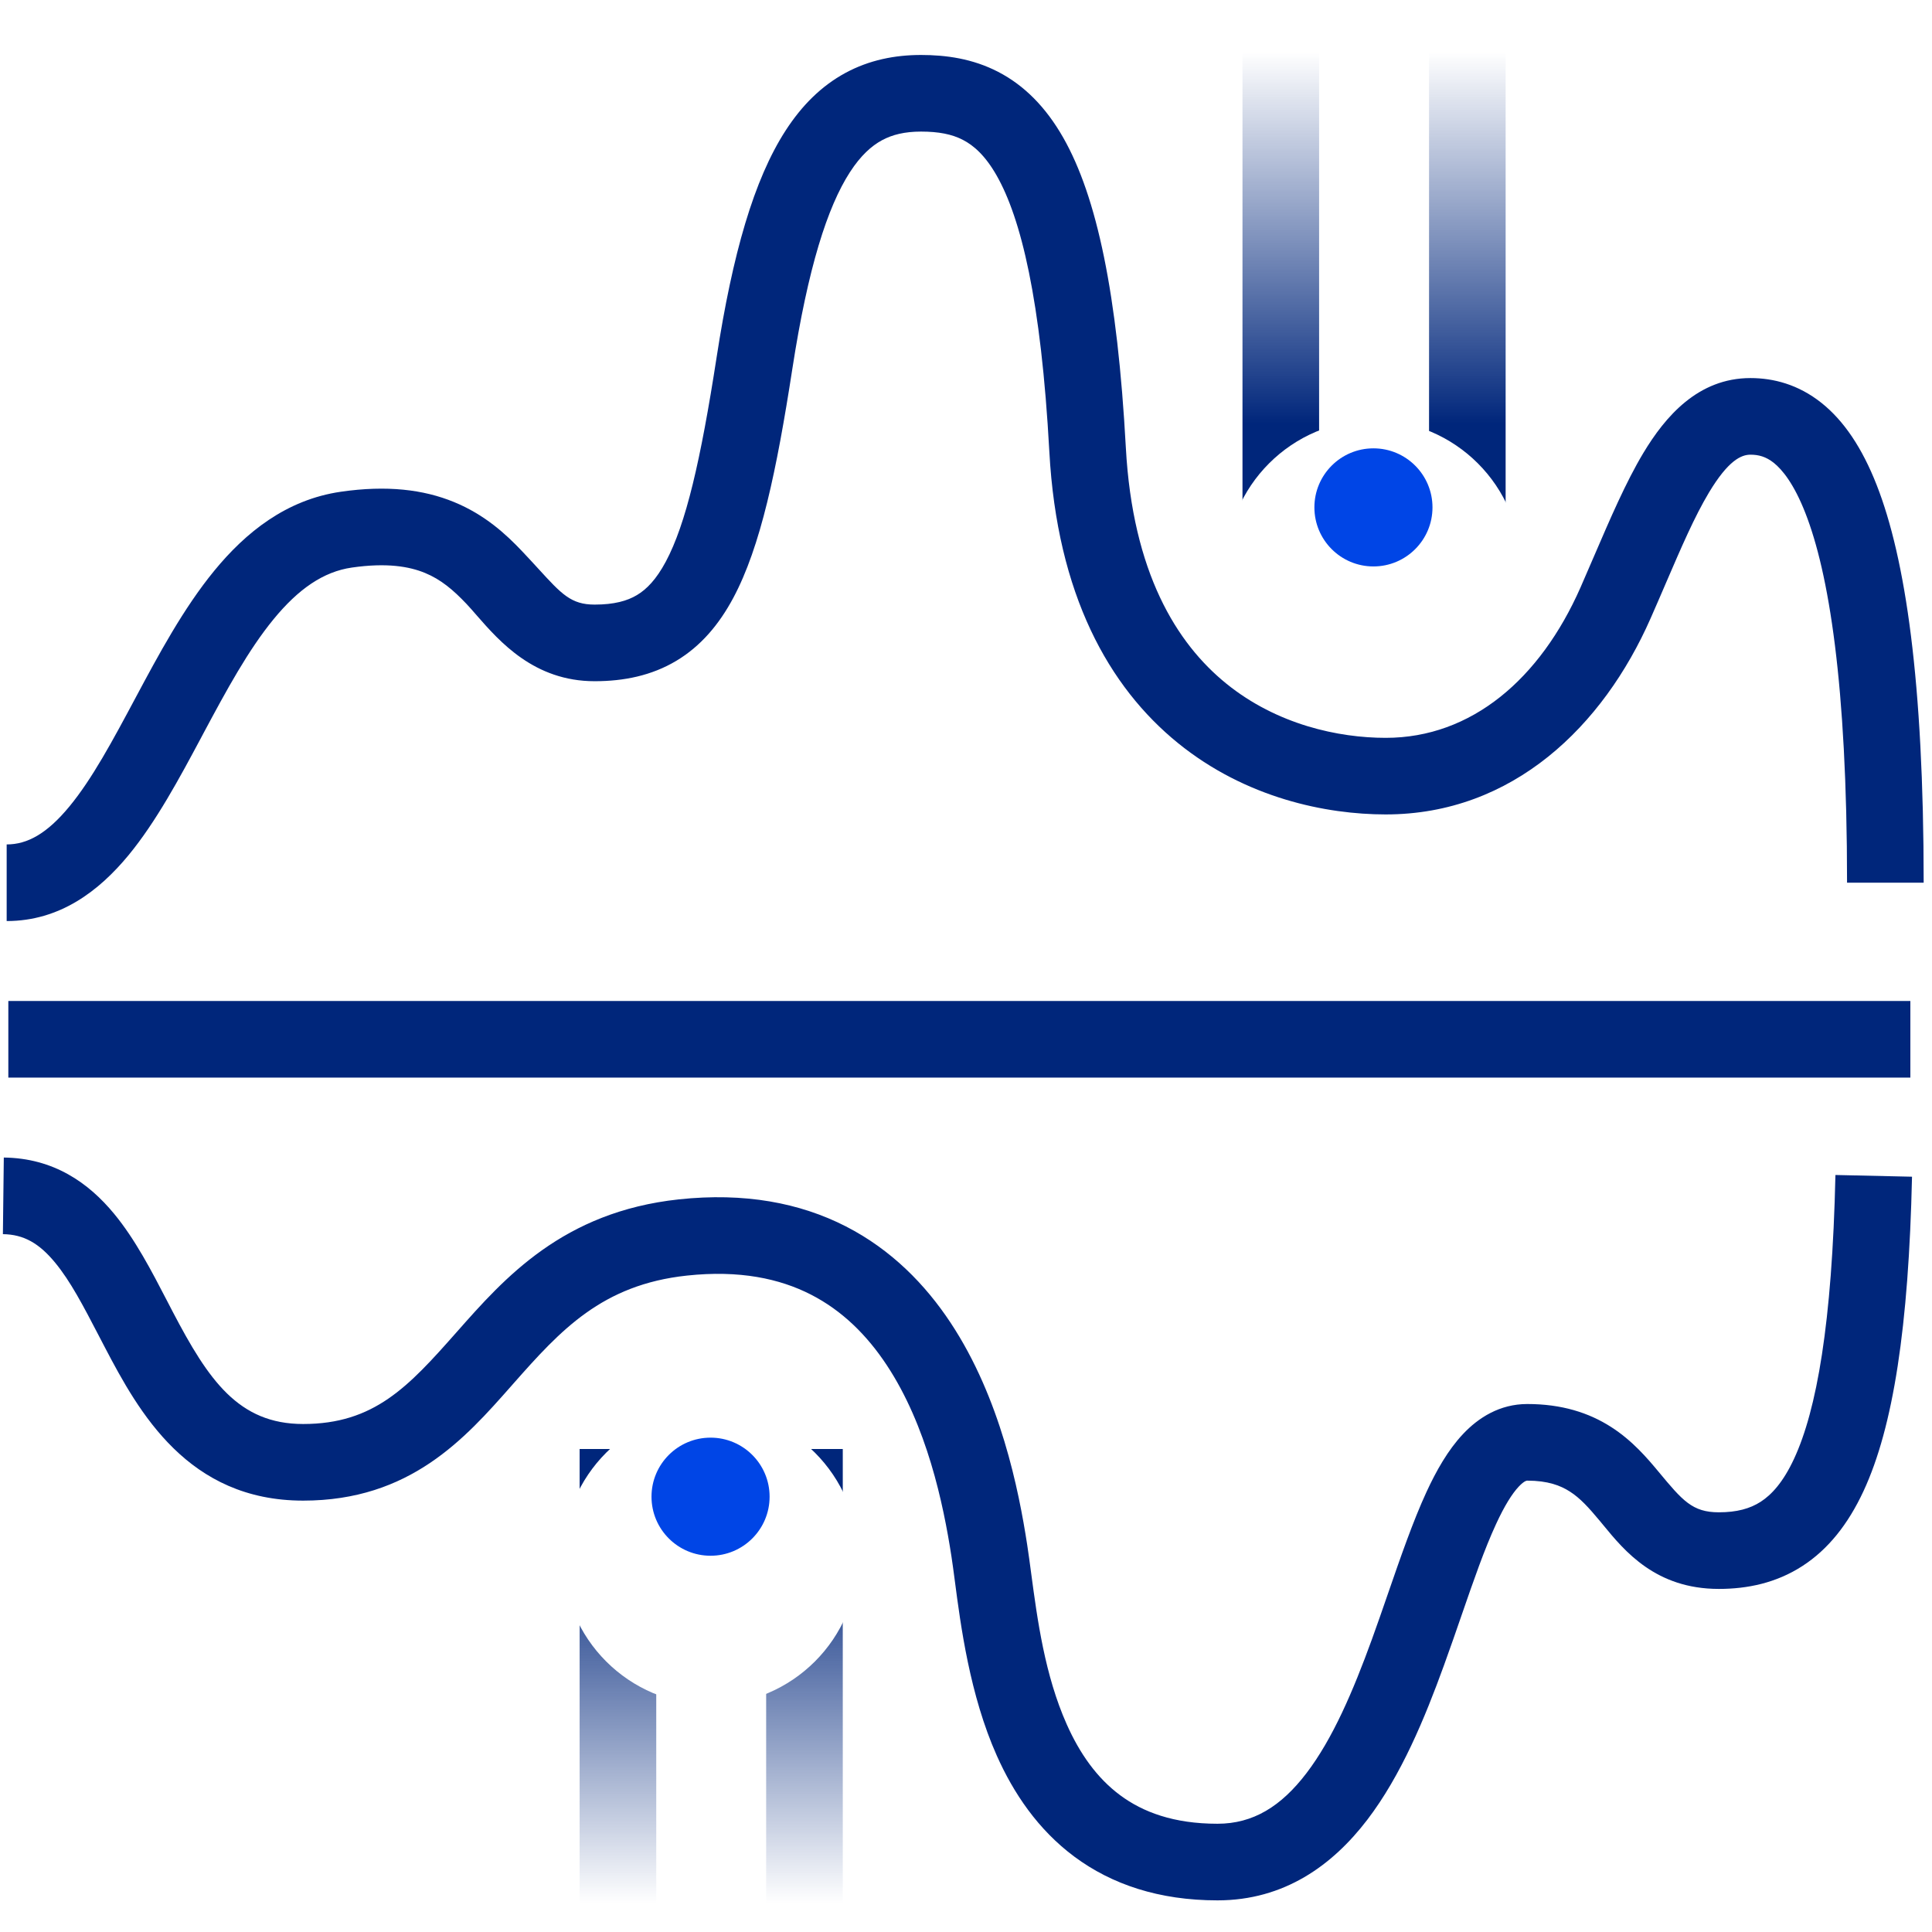 <svg width="64" height="64" viewBox="0 0 64 64" fill="none" xmlns="http://www.w3.org/2000/svg">
<path fill-rule="evenodd" clip-rule="evenodd" d="M0.276 33.159H63.283V35.697H0.276V33.159Z" fill="#00267B"/>
<path fill-rule="evenodd" clip-rule="evenodd" d="M1.824 41.824C1.299 41.188 0.788 40.891 0.096 40.883L0.126 38.345C1.778 38.364 2.936 39.184 3.781 40.209C4.476 41.05 5.031 42.121 5.521 43.067C5.59 43.201 5.658 43.332 5.725 43.46C6.905 45.714 7.898 47.172 10.042 47.172C12.394 47.172 13.527 45.939 15.111 44.146L15.139 44.115C16.707 42.339 18.646 40.144 22.485 39.731C24.664 39.497 26.497 39.847 28.017 40.624C29.529 41.398 30.654 42.554 31.49 43.818C33.139 46.311 33.746 49.348 34.027 51.173C34.074 51.476 34.117 51.803 34.163 52.148C34.365 53.654 34.611 55.493 35.338 57.123C35.77 58.093 36.341 58.902 37.108 59.47C37.858 60.027 38.879 60.414 40.331 60.414C41.512 60.414 42.438 59.839 43.277 58.74C44.146 57.603 44.821 56.026 45.449 54.298C45.626 53.811 45.801 53.304 45.977 52.795C46.393 51.591 46.812 50.38 47.256 49.419C47.578 48.723 47.965 48.035 48.461 47.508C48.974 46.961 49.682 46.51 50.593 46.51C51.733 46.51 52.632 46.797 53.372 47.272C54.078 47.724 54.576 48.313 54.949 48.762C55.736 49.709 56.06 50.097 56.938 50.097C57.533 50.097 57.97 49.977 58.325 49.748C58.683 49.517 59.068 49.104 59.429 48.327C60.179 46.715 60.691 43.842 60.801 38.923L63.338 38.98C63.227 43.938 62.719 47.272 61.73 49.397C61.222 50.489 60.559 51.328 59.7 51.881C58.837 52.437 57.889 52.635 56.938 52.635C54.848 52.635 53.815 51.378 53.115 50.526C53.074 50.477 53.035 50.429 52.997 50.383C52.624 49.935 52.344 49.627 52.001 49.408C51.693 49.21 51.274 49.048 50.593 49.048C50.577 49.048 50.56 49.05 50.527 49.067C50.487 49.087 50.413 49.136 50.31 49.246C50.091 49.479 49.84 49.877 49.56 50.484C49.171 51.326 48.822 52.336 48.429 53.472C48.244 54.009 48.048 54.575 47.834 55.164C47.2 56.912 46.417 58.811 45.294 60.281C44.142 61.788 42.544 62.952 40.331 62.952C38.39 62.952 36.827 62.421 35.596 61.509C34.38 60.607 33.572 59.395 33.02 58.157C32.125 56.15 31.823 53.845 31.628 52.352C31.588 52.052 31.553 51.784 31.518 51.559C31.247 49.797 30.701 47.226 29.373 45.219C28.721 44.232 27.901 43.416 26.861 42.884C25.829 42.356 24.5 42.068 22.756 42.255C19.942 42.557 18.571 44.063 17.013 45.826C16.987 45.857 16.96 45.887 16.933 45.917C15.403 47.651 13.585 49.71 10.042 49.71C6.227 49.71 4.599 46.782 3.476 44.637C3.403 44.497 3.332 44.361 3.263 44.228C2.752 43.246 2.333 42.441 1.824 41.824Z" fill="#00267B"/>
<path fill-rule="evenodd" clip-rule="evenodd" d="M28.155 5.703C27.412 6.852 26.766 8.86 26.247 12.221C25.728 15.585 25.195 18.116 24.291 19.806C23.82 20.686 23.215 21.406 22.401 21.892C21.587 22.378 20.673 22.566 19.697 22.566C17.697 22.566 16.552 21.255 15.788 20.381C15.667 20.241 15.555 20.113 15.451 20.003C15.013 19.541 14.604 19.195 14.078 18.979C13.56 18.766 12.817 18.634 11.657 18.801C10.714 18.937 9.886 19.508 9.062 20.513C8.225 21.533 7.508 22.854 6.74 24.29C6.717 24.335 6.693 24.38 6.669 24.424C5.953 25.764 5.175 27.218 4.254 28.334C3.285 29.507 1.989 30.511 0.221 30.511V27.973C0.908 27.973 1.557 27.614 2.297 26.718C3.053 25.802 3.728 24.542 4.502 23.093C5.245 21.704 6.076 20.151 7.1 18.904C8.136 17.641 9.48 16.551 11.295 16.289C12.81 16.07 14.026 16.213 15.043 16.632C16.051 17.046 16.753 17.687 17.294 18.259C17.5 18.476 17.678 18.671 17.837 18.844C18.604 19.683 18.919 20.028 19.697 20.028C20.347 20.028 20.779 19.905 21.099 19.713C21.42 19.522 21.738 19.197 22.054 18.608C22.722 17.36 23.21 15.257 23.739 11.834C24.268 8.409 24.974 5.948 26.024 4.325C26.564 3.489 27.215 2.844 28.003 2.417C28.793 1.989 29.641 1.821 30.51 1.821C31.334 1.821 32.218 1.941 33.065 2.38C33.925 2.825 34.641 3.542 35.22 4.558C36.336 6.517 37.017 9.728 37.295 14.828C37.52 18.966 38.977 21.311 40.621 22.644C42.304 24.008 44.343 24.442 45.904 24.442C48.752 24.442 51.023 22.485 52.356 19.461C52.506 19.12 52.656 18.772 52.805 18.424C53.333 17.197 53.861 15.967 54.436 15.009C55.161 13.801 56.248 12.524 57.986 12.524C58.742 12.524 59.566 12.732 60.336 13.344C61.081 13.937 61.686 14.838 62.168 16.068C63.12 18.499 63.724 22.559 63.724 29.241H61.186C61.186 22.627 60.576 18.963 59.805 16.994C59.425 16.024 59.04 15.556 58.756 15.33C58.496 15.124 58.252 15.062 57.986 15.062C57.683 15.062 57.253 15.248 56.612 16.315C56.134 17.112 55.7 18.12 55.188 19.309C55.027 19.683 54.859 20.075 54.678 20.484C53.108 24.049 50.117 26.979 45.904 26.979C43.933 26.979 41.275 26.441 39.023 24.616C36.733 22.759 35.018 19.697 34.761 14.966C34.486 9.913 33.816 7.221 33.015 5.814C32.635 5.147 32.251 4.816 31.898 4.634C31.534 4.445 31.094 4.359 30.51 4.359C29.973 4.359 29.559 4.46 29.214 4.647C28.868 4.835 28.512 5.152 28.155 5.703Z" fill="#00267B"/>
<path fill-rule="evenodd" clip-rule="evenodd" d="M25.38 63.559L25.38 48L27.918 48L27.918 63.559L25.38 63.559Z" fill="url(#paint0_linear)"/>
<path fill-rule="evenodd" clip-rule="evenodd" d="M19.201 63.559L19.201 48L21.739 48L21.739 63.559L19.201 63.559Z" fill="url(#paint1_linear)"/>
<path fill-rule="evenodd" clip-rule="evenodd" d="M43.697 1.214L43.697 16.773L41.159 16.773L41.159 1.214L43.697 1.214Z" fill="url(#paint2_linear)"/>
<path fill-rule="evenodd" clip-rule="evenodd" d="M49.876 1.214L49.876 16.773L47.339 16.773L47.339 1.214L49.876 1.214Z" fill="url(#paint3_linear)"/>
<g filter="url(#filter0_d)">
<ellipse cx="23.538" cy="49.58" rx="4.89" ry="4.89" fill="white"/>
</g>
<ellipse cx="23.538" cy="49.58" rx="1.956" ry="1.956" fill="#0045E6"/>
<g filter="url(#filter1_d)">
<ellipse cx="45.498" cy="16.807" rx="4.89" ry="4.89" fill="white"/>
</g>
<ellipse cx="45.497" cy="16.808" rx="1.956" ry="1.956" fill="#0045E6"/>
<defs>
<filter id="filter0_d" x="14.648" y="42.69" width="17.78" height="17.78" filterUnits="userSpaceOnUse" color-interpolation-filters="sRGB">
<feFlood flood-opacity="0" result="BackgroundImageFix"/>
<feColorMatrix in="SourceAlpha" type="matrix" values="0 0 0 0 0 0 0 0 0 0 0 0 0 0 0 0 0 0 127 0"/>
<feOffset dy="2"/>
<feGaussianBlur stdDeviation="2"/>
<feColorMatrix type="matrix" values="0 0 0 0 0 0 0 0 0 0 0 0 0 0 0 0 0 0 0.45 0"/>
<feBlend mode="normal" in2="BackgroundImageFix" result="effect1_dropShadow"/>
<feBlend mode="normal" in="SourceGraphic" in2="effect1_dropShadow" result="shape"/>
</filter>
<filter id="filter1_d" x="36.607" y="9.917" width="17.78" height="17.78" filterUnits="userSpaceOnUse" color-interpolation-filters="sRGB">
<feFlood flood-opacity="0" result="BackgroundImageFix"/>
<feColorMatrix in="SourceAlpha" type="matrix" values="0 0 0 0 0 0 0 0 0 0 0 0 0 0 0 0 0 0 127 0"/>
<feOffset dy="2"/>
<feGaussianBlur stdDeviation="2"/>
<feColorMatrix type="matrix" values="0 0 0 0 0 0 0 0 0 0 0 0 0 0 0 0 0 0 0.45 0"/>
<feBlend mode="normal" in2="BackgroundImageFix" result="effect1_dropShadow"/>
<feBlend mode="normal" in="SourceGraphic" in2="effect1_dropShadow" result="shape"/>
</filter>
<linearGradient id="paint0_linear" x1="23.614" y1="50.721" x2="23.614" y2="63.06" gradientUnits="userSpaceOnUse">
<stop stop-color="#00267B"/>
<stop offset="1" stop-color="#00267B" stop-opacity="0"/>
</linearGradient>
<linearGradient id="paint1_linear" x1="23.614" y1="50.721" x2="23.614" y2="63.06" gradientUnits="userSpaceOnUse">
<stop stop-color="#00267B"/>
<stop offset="1" stop-color="#00267B" stop-opacity="0"/>
</linearGradient>
<linearGradient id="paint2_linear" x1="45.463" y1="14.052" x2="45.463" y2="1.712" gradientUnits="userSpaceOnUse">
<stop stop-color="#00267B"/>
<stop offset="1" stop-color="#00267B" stop-opacity="0"/>
</linearGradient>
<linearGradient id="paint3_linear" x1="45.463" y1="14.052" x2="45.463" y2="1.712" gradientUnits="userSpaceOnUse">
<stop stop-color="#00267B"/>
<stop offset="1" stop-color="#00267B" stop-opacity="0"/>
</linearGradient>
</defs>
</svg>
